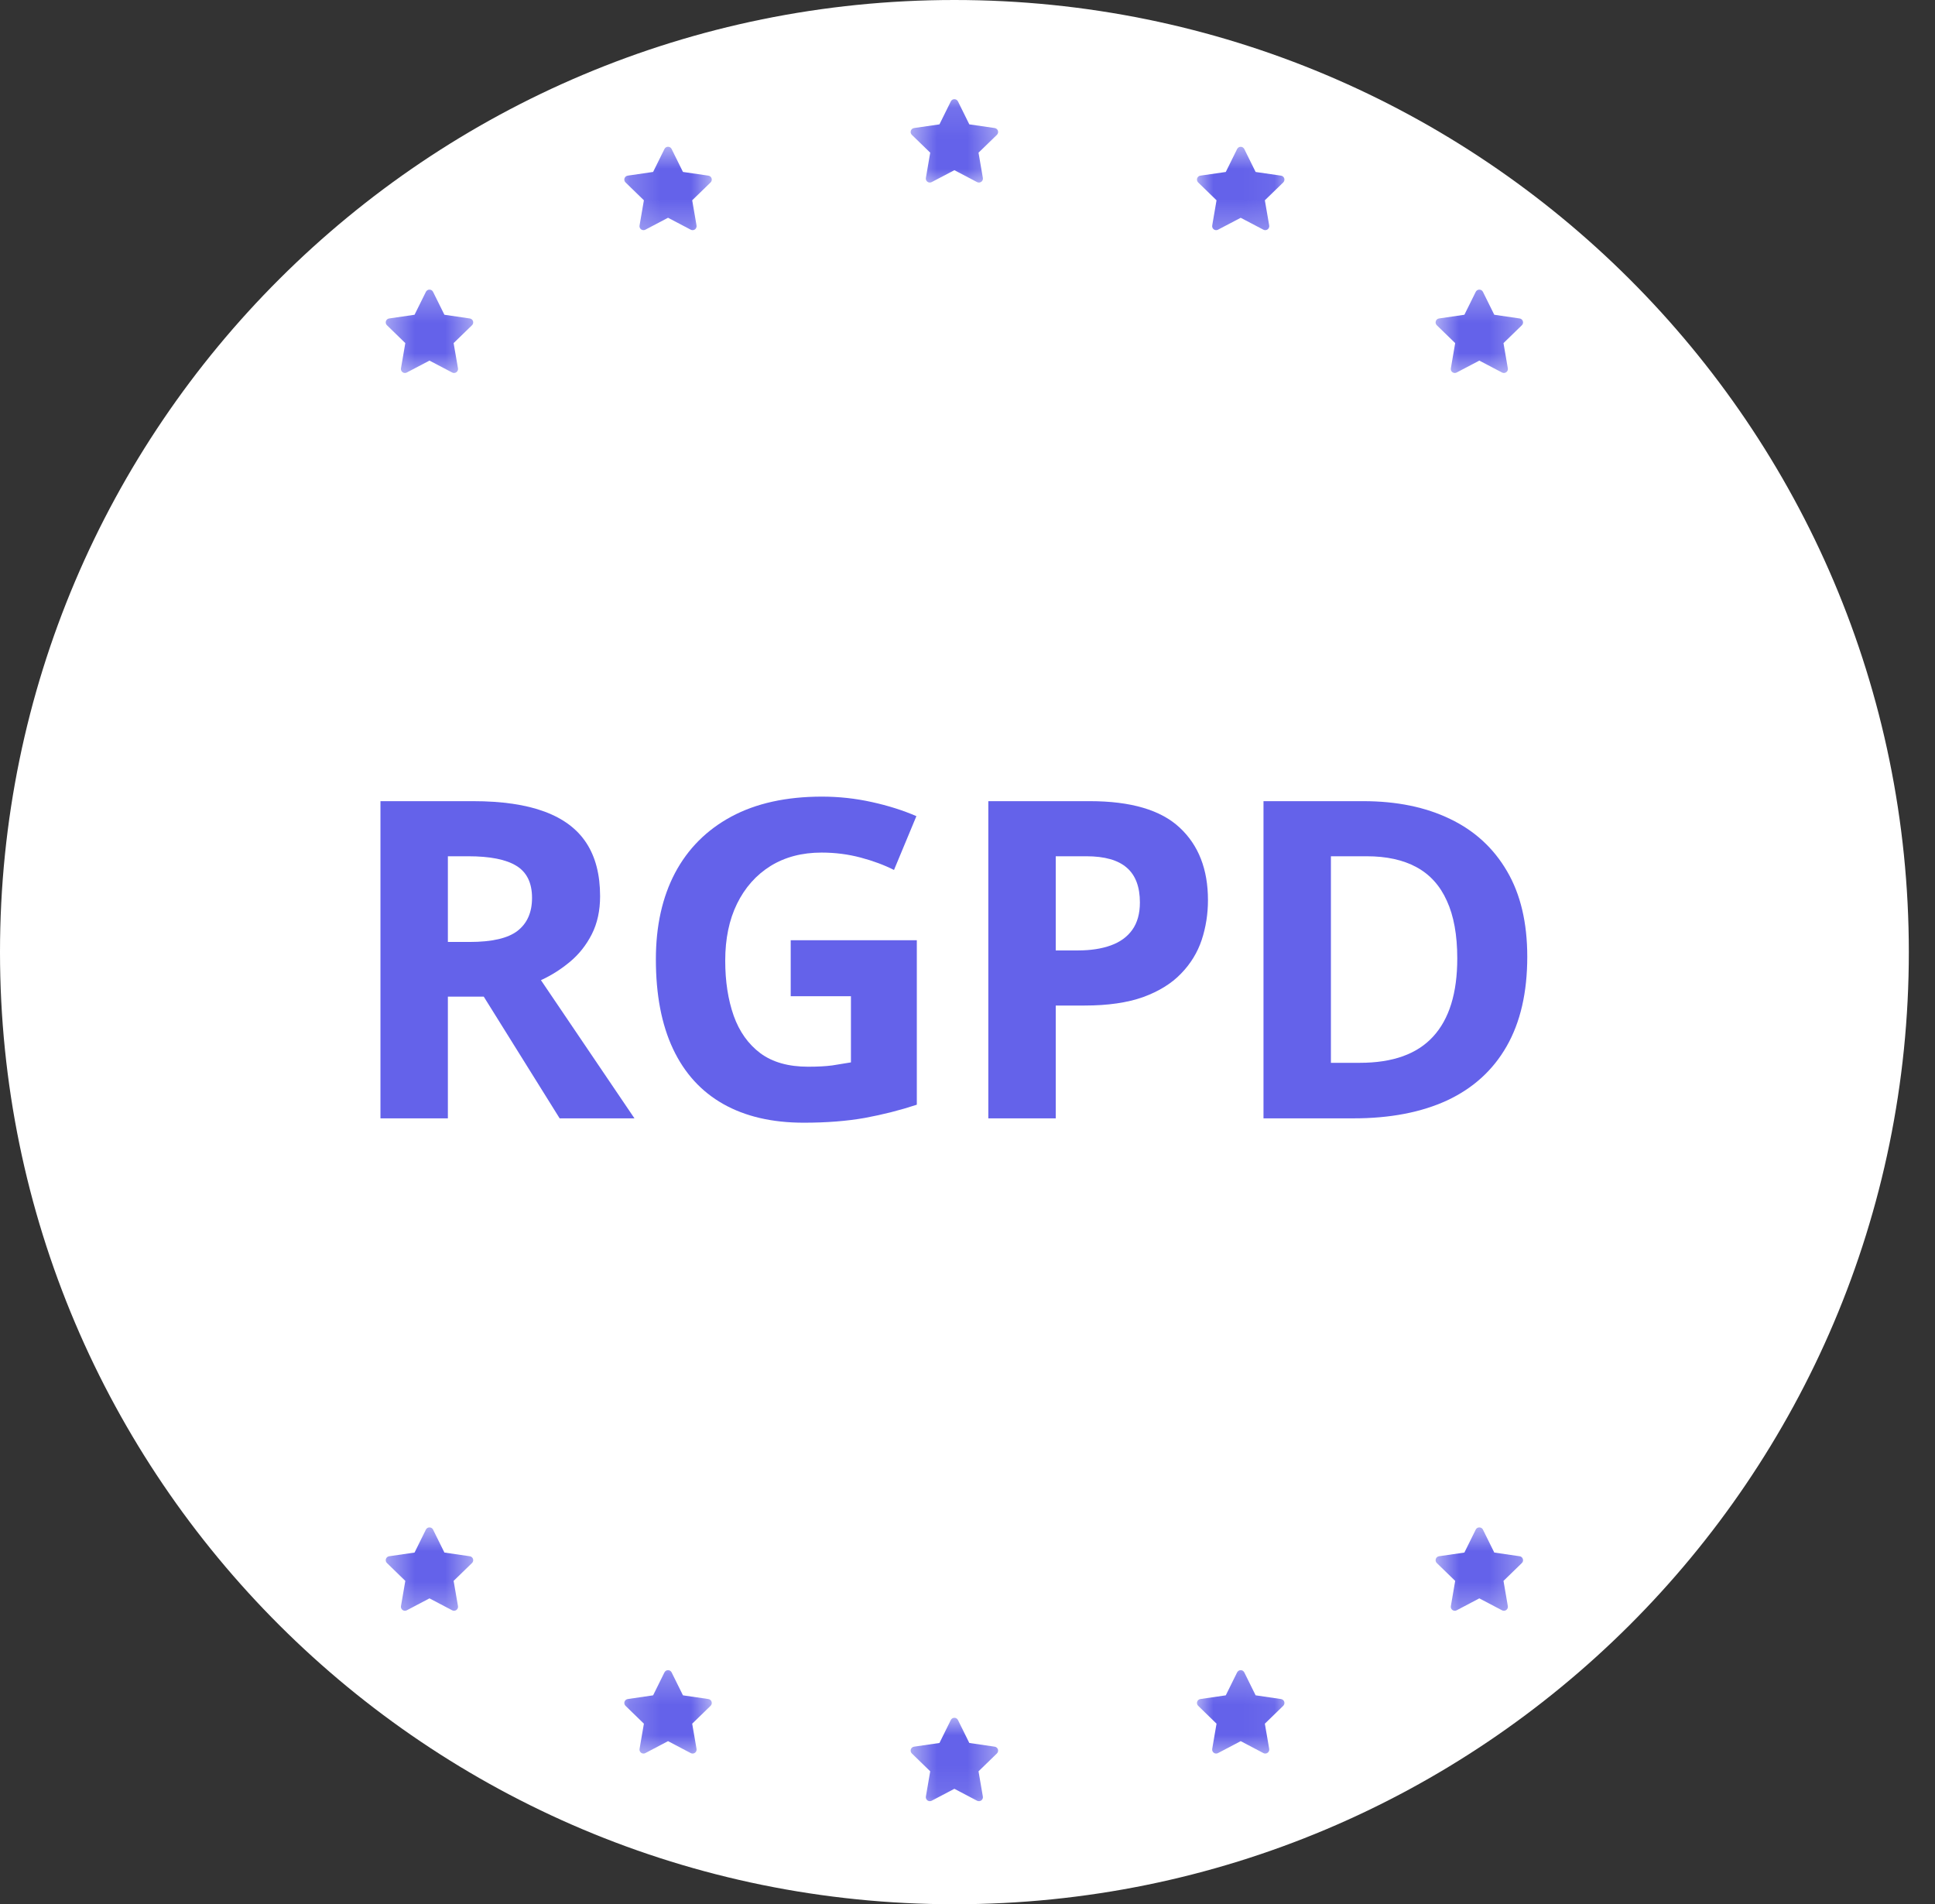 <svg xmlns="http://www.w3.org/2000/svg" width="63" height="62" viewBox="0 0 63 62" fill="none"><rect x="0" y="0" width="63" height="62" fill="#333333" stroke="none"/><g clip-path="url(#clip0_9619_25783)"><path d="M31.074 62C48.235 62 62.148 48.121 62.148 31C62.148 13.879 48.235 0 31.074 0C13.912 0 0 13.879 0 31C0 48.121 13.912 62 31.074 62Z" fill="white"></path><path d="M49.725 31.15C49.725 32.313 49.501 33.285 49.053 34.067C48.609 34.844 47.965 35.43 47.12 35.826C46.275 36.217 45.258 36.412 44.068 36.412H41.137V26.085H44.387C45.472 26.085 46.414 26.278 47.212 26.664C48.01 27.046 48.628 27.613 49.067 28.367C49.506 29.115 49.725 30.043 49.725 31.15ZM47.446 31.206C47.446 30.443 47.332 29.817 47.106 29.327C46.884 28.833 46.553 28.468 46.114 28.232C45.68 27.997 45.142 27.879 44.5 27.879H43.332V34.604H44.273C45.345 34.604 46.14 34.319 46.66 33.749C47.184 33.179 47.446 32.332 47.446 31.206Z" fill="#6462EA"></path><path d="M35.484 26.085C36.82 26.085 37.795 26.372 38.409 26.947C39.022 27.517 39.329 28.303 39.329 29.306C39.329 29.758 39.261 30.191 39.124 30.606C38.987 31.015 38.763 31.381 38.451 31.701C38.144 32.021 37.734 32.275 37.219 32.464C36.705 32.647 36.07 32.739 35.314 32.739H34.373V36.412H32.178V26.085H35.484ZM35.371 27.879H34.373V30.945H35.095C35.506 30.945 35.862 30.891 36.164 30.782C36.466 30.674 36.7 30.505 36.865 30.274C37.03 30.043 37.113 29.746 37.113 29.384C37.113 28.875 36.971 28.498 36.688 28.253C36.405 28.004 35.966 27.879 35.371 27.879Z" fill="#6462EA"></path><path d="M25.744 30.613H29.85V35.968C29.307 36.147 28.743 36.29 28.158 36.398C27.573 36.502 26.909 36.554 26.168 36.554C25.139 36.554 24.266 36.351 23.549 35.946C22.831 35.541 22.286 34.943 21.913 34.152C21.54 33.361 21.354 32.389 21.354 31.235C21.354 30.152 21.561 29.215 21.977 28.424C22.397 27.632 23.008 27.02 23.811 26.587C24.618 26.154 25.602 25.937 26.763 25.937C27.311 25.937 27.851 25.996 28.385 26.114C28.918 26.231 29.402 26.384 29.836 26.573L29.107 28.325C28.791 28.165 28.429 28.03 28.023 27.922C27.617 27.814 27.193 27.759 26.749 27.759C26.112 27.759 25.557 27.905 25.085 28.197C24.618 28.489 24.254 28.899 23.995 29.427C23.74 29.949 23.612 30.566 23.612 31.277C23.612 31.951 23.704 32.549 23.888 33.072C24.073 33.59 24.363 33.997 24.759 34.294C25.156 34.586 25.673 34.731 26.31 34.731C26.622 34.731 26.884 34.717 27.096 34.689C27.313 34.656 27.516 34.623 27.705 34.59V32.436H25.744V30.613Z" fill="#6462EA"></path><path d="M15.403 26.085C16.342 26.085 17.117 26.198 17.726 26.424C18.339 26.65 18.795 26.991 19.092 27.448C19.39 27.905 19.538 28.482 19.538 29.179C19.538 29.65 19.448 30.062 19.269 30.415C19.09 30.768 18.854 31.067 18.561 31.312C18.268 31.557 17.952 31.757 17.612 31.913L20.657 36.412H18.221L15.75 32.449H14.582V36.412H12.387V26.085H15.403ZM15.247 27.879H14.582V30.669H15.29C16.017 30.669 16.536 30.549 16.848 30.309C17.164 30.064 17.322 29.706 17.322 29.235C17.322 28.746 17.152 28.397 16.812 28.19C16.477 27.983 15.955 27.879 15.247 27.879Z" fill="#6462EA"></path><mask id="mask0_9619_25783" style="mask-type:luminance" maskUnits="userSpaceOnUse" x="29" y="3" width="4" height="4"><path d="M32.625 3.101H29.518V6.201H32.625V3.101Z" fill="white"></path></mask><g mask="url(#mask0_9619_25783)"><path d="M31.073 3.229C31.122 3.229 31.167 3.257 31.189 3.301L31.559 4.049L32.386 4.169C32.435 4.177 32.475 4.211 32.491 4.257C32.506 4.304 32.493 4.355 32.458 4.39L31.859 4.971L32 5.793C32.009 5.842 31.989 5.891 31.949 5.919C31.909 5.948 31.856 5.952 31.812 5.929L31.073 5.541L30.333 5.929C30.289 5.952 30.236 5.948 30.196 5.919C30.157 5.891 30.137 5.842 30.145 5.793L30.286 4.971L29.688 4.39C29.652 4.355 29.64 4.304 29.655 4.257C29.67 4.211 29.71 4.177 29.759 4.169L30.587 4.049L30.957 3.301C30.978 3.257 31.023 3.229 31.073 3.229Z" fill="#6462EA"></path></g><mask id="mask1_9619_25783" style="mask-type:luminance" maskUnits="userSpaceOnUse" x="29" y="55" width="4" height="4"><path d="M32.625 55.802H29.518V58.902H32.625V55.802Z" fill="white"></path></mask><g mask="url(#mask1_9619_25783)"><path d="M31.073 55.929C31.122 55.929 31.167 55.957 31.189 56.001L31.559 56.749L32.386 56.87C32.435 56.877 32.475 56.911 32.491 56.958C32.506 57.004 32.493 57.056 32.458 57.09L31.859 57.672L32 58.493C32.009 58.542 31.989 58.591 31.949 58.62C31.909 58.648 31.856 58.652 31.812 58.63L31.073 58.241L30.333 58.63C30.289 58.652 30.236 58.648 30.196 58.62C30.157 58.591 30.137 58.542 30.145 58.493L30.286 57.672L29.688 57.09C29.652 57.056 29.64 57.004 29.655 56.958C29.67 56.911 29.71 56.877 29.759 56.87L30.587 56.749L30.957 56.001C30.978 55.957 31.023 55.929 31.073 55.929Z" fill="#6462EA"></path></g><mask id="mask2_9619_25783" style="mask-type:luminance" maskUnits="userSpaceOnUse" x="20" y="4" width="4" height="4"><path d="M23.305 4.65H20.197V7.75H23.305V4.65Z" fill="white"></path></mask><g mask="url(#mask2_9619_25783)"><path d="M21.75 4.778C21.8 4.778 21.845 4.806 21.866 4.85L22.236 5.598L23.064 5.719C23.113 5.726 23.153 5.76 23.168 5.807C23.183 5.853 23.171 5.905 23.136 5.939L22.537 6.521L22.678 7.342C22.686 7.391 22.666 7.44 22.627 7.469C22.587 7.498 22.534 7.501 22.49 7.479L21.75 7.09L21.011 7.479C20.967 7.501 20.914 7.498 20.874 7.469C20.834 7.44 20.814 7.391 20.823 7.342L20.964 6.521L20.365 5.939C20.33 5.905 20.317 5.853 20.332 5.807C20.348 5.76 20.388 5.726 20.437 5.719L21.264 5.598L21.634 4.85C21.656 4.806 21.701 4.778 21.75 4.778Z" fill="#6462EA"></path></g><mask id="mask3_9619_25783" style="mask-type:luminance" maskUnits="userSpaceOnUse" x="20" y="54" width="4" height="4"><path d="M23.305 54.25H20.197V57.35H23.305V54.25Z" fill="white"></path></mask><g mask="url(#mask3_9619_25783)"><path d="M21.75 54.378C21.8 54.378 21.845 54.406 21.866 54.45L22.236 55.198L23.064 55.319C23.113 55.326 23.153 55.36 23.168 55.407C23.183 55.453 23.171 55.505 23.136 55.539L22.537 56.121L22.678 56.942C22.686 56.991 22.666 57.04 22.627 57.069C22.587 57.098 22.534 57.102 22.49 57.079L21.75 56.69L21.011 57.079C20.967 57.102 20.914 57.098 20.874 57.069C20.834 57.04 20.814 56.991 20.823 56.942L20.964 56.121L20.365 55.539C20.33 55.505 20.317 55.453 20.332 55.407C20.348 55.36 20.388 55.326 20.437 55.319L21.264 55.198L21.634 54.45C21.656 54.406 21.701 54.378 21.75 54.378Z" fill="#6462EA"></path></g><mask id="mask4_9619_25783" style="mask-type:luminance" maskUnits="userSpaceOnUse" x="38" y="54" width="4" height="4"><path d="M41.949 54.25H38.842V57.35H41.949V54.25Z" fill="white"></path></mask><g mask="url(#mask4_9619_25783)"><path d="M40.395 54.378C40.444 54.378 40.489 54.406 40.511 54.45L40.881 55.198L41.708 55.319C41.757 55.326 41.798 55.36 41.813 55.407C41.828 55.453 41.815 55.505 41.78 55.539L41.181 56.121L41.323 56.942C41.331 56.991 41.311 57.04 41.271 57.069C41.231 57.098 41.178 57.102 41.135 57.079L40.395 56.69L39.655 57.079C39.611 57.102 39.559 57.098 39.519 57.069C39.479 57.04 39.459 56.991 39.467 56.942L39.608 56.121L39.01 55.539C38.975 55.505 38.962 55.453 38.977 55.407C38.992 55.36 39.033 55.326 39.081 55.319L39.909 55.198L40.279 54.45C40.301 54.406 40.346 54.378 40.395 54.378Z" fill="#6462EA"></path></g><mask id="mask5_9619_25783" style="mask-type:luminance" maskUnits="userSpaceOnUse" x="12" y="9" width="4" height="4"><path d="M15.537 9.302H12.43V12.402H15.537V9.302Z" fill="white"></path></mask><g mask="url(#mask5_9619_25783)"><path d="M13.983 9.429C14.032 9.429 14.077 9.457 14.099 9.501L14.469 10.248L15.296 10.369C15.345 10.376 15.386 10.41 15.401 10.457C15.416 10.504 15.403 10.555 15.368 10.589L14.769 11.171L14.911 11.993C14.919 12.041 14.899 12.09 14.859 12.119C14.819 12.148 14.766 12.152 14.723 12.129L13.983 11.741L13.243 12.129C13.199 12.152 13.146 12.148 13.107 12.119C13.067 12.09 13.047 12.041 13.055 11.993L13.196 11.171L12.598 10.589C12.562 10.555 12.55 10.504 12.565 10.457C12.58 10.41 12.621 10.376 12.669 10.369L13.497 10.248L13.867 9.501C13.889 9.457 13.934 9.429 13.983 9.429Z" fill="#6462EA"></path></g><mask id="mask6_9619_25783" style="mask-type:luminance" maskUnits="userSpaceOnUse" x="38" y="4" width="4" height="4"><path d="M41.949 4.65H38.842V7.75H41.949V4.65Z" fill="white"></path></mask><g mask="url(#mask6_9619_25783)"><path d="M40.395 4.779C40.444 4.779 40.489 4.807 40.511 4.851L40.881 5.599L41.708 5.719C41.757 5.726 41.798 5.76 41.813 5.807C41.828 5.854 41.815 5.905 41.78 5.94L41.181 6.521L41.323 7.343C41.331 7.391 41.311 7.44 41.271 7.469C41.231 7.498 41.178 7.502 41.135 7.479L40.395 7.091L39.655 7.479C39.611 7.502 39.559 7.498 39.519 7.469C39.479 7.44 39.459 7.391 39.467 7.343L39.608 6.521L39.01 5.94C38.975 5.905 38.962 5.854 38.977 5.807C38.992 5.76 39.033 5.726 39.081 5.719L39.909 5.599L40.279 4.851C40.301 4.807 40.346 4.779 40.395 4.779Z" fill="#6462EA"></path></g><mask id="mask7_9619_25783" style="mask-type:luminance" maskUnits="userSpaceOnUse" x="46" y="9" width="4" height="4"><path d="M49.719 9.302H46.611V12.402H49.719V9.302Z" fill="white"></path></mask><g mask="url(#mask7_9619_25783)"><path d="M48.164 9.429C48.214 9.429 48.259 9.457 48.281 9.501L48.651 10.248L49.478 10.369C49.527 10.376 49.567 10.41 49.582 10.457C49.598 10.504 49.585 10.555 49.55 10.589L48.951 11.171L49.092 11.993C49.101 12.041 49.081 12.09 49.041 12.119C49.001 12.148 48.948 12.152 48.904 12.129L48.164 11.741L47.425 12.129C47.381 12.152 47.328 12.148 47.288 12.119C47.248 12.09 47.228 12.041 47.237 11.993L47.378 11.171L46.779 10.589C46.744 10.555 46.731 10.504 46.747 10.457C46.762 10.41 46.802 10.376 46.851 10.369L47.678 10.248L48.048 9.501C48.07 9.457 48.115 9.429 48.164 9.429Z" fill="#6462EA"></path></g><mask id="mask8_9619_25783" style="mask-type:luminance" maskUnits="userSpaceOnUse" x="46" y="49" width="4" height="4"><path d="M49.719 49.601H46.611V52.701H49.719V49.601Z" fill="white"></path></mask><g mask="url(#mask8_9619_25783)"><path d="M48.164 49.73C48.214 49.73 48.259 49.757 48.281 49.801L48.651 50.549L49.478 50.67C49.527 50.677 49.567 50.711 49.582 50.758C49.598 50.805 49.585 50.856 49.55 50.89L48.951 51.472L49.092 52.294C49.101 52.342 49.081 52.391 49.041 52.42C49.001 52.449 48.948 52.453 48.904 52.43L48.164 52.041L47.425 52.43C47.381 52.453 47.328 52.449 47.288 52.42C47.248 52.391 47.228 52.342 47.237 52.294L47.378 51.472L46.779 50.89C46.744 50.856 46.731 50.805 46.747 50.758C46.762 50.711 46.802 50.677 46.851 50.67L47.678 50.549L48.048 49.801C48.07 49.757 48.115 49.73 48.164 49.73Z" fill="#6462EA"></path></g><mask id="mask9_9619_25783" style="mask-type:luminance" maskUnits="userSpaceOnUse" x="12" y="49" width="4" height="4"><path d="M15.537 49.601H12.43V52.701H15.537V49.601Z" fill="white"></path></mask><g mask="url(#mask9_9619_25783)"><path d="M13.983 49.73C14.032 49.73 14.077 49.757 14.099 49.801L14.469 50.549L15.296 50.67C15.345 50.677 15.386 50.711 15.401 50.758C15.416 50.805 15.403 50.856 15.368 50.89L14.769 51.472L14.911 52.294C14.919 52.342 14.899 52.391 14.859 52.42C14.819 52.449 14.766 52.453 14.723 52.43L13.983 52.041L13.243 52.43C13.199 52.453 13.146 52.449 13.107 52.42C13.067 52.391 13.047 52.342 13.055 52.294L13.196 51.472L12.598 50.89C12.562 50.856 12.55 50.805 12.565 50.758C12.58 50.711 12.621 50.677 12.669 50.67L13.497 50.549L13.867 49.801C13.889 49.757 13.934 49.73 13.983 49.73Z" fill="#6462EA"></path></g></g><defs><clipPath id="clip0_9619_25783"><rect width="62.148" height="62" fill="white"></rect></clipPath></defs></svg>